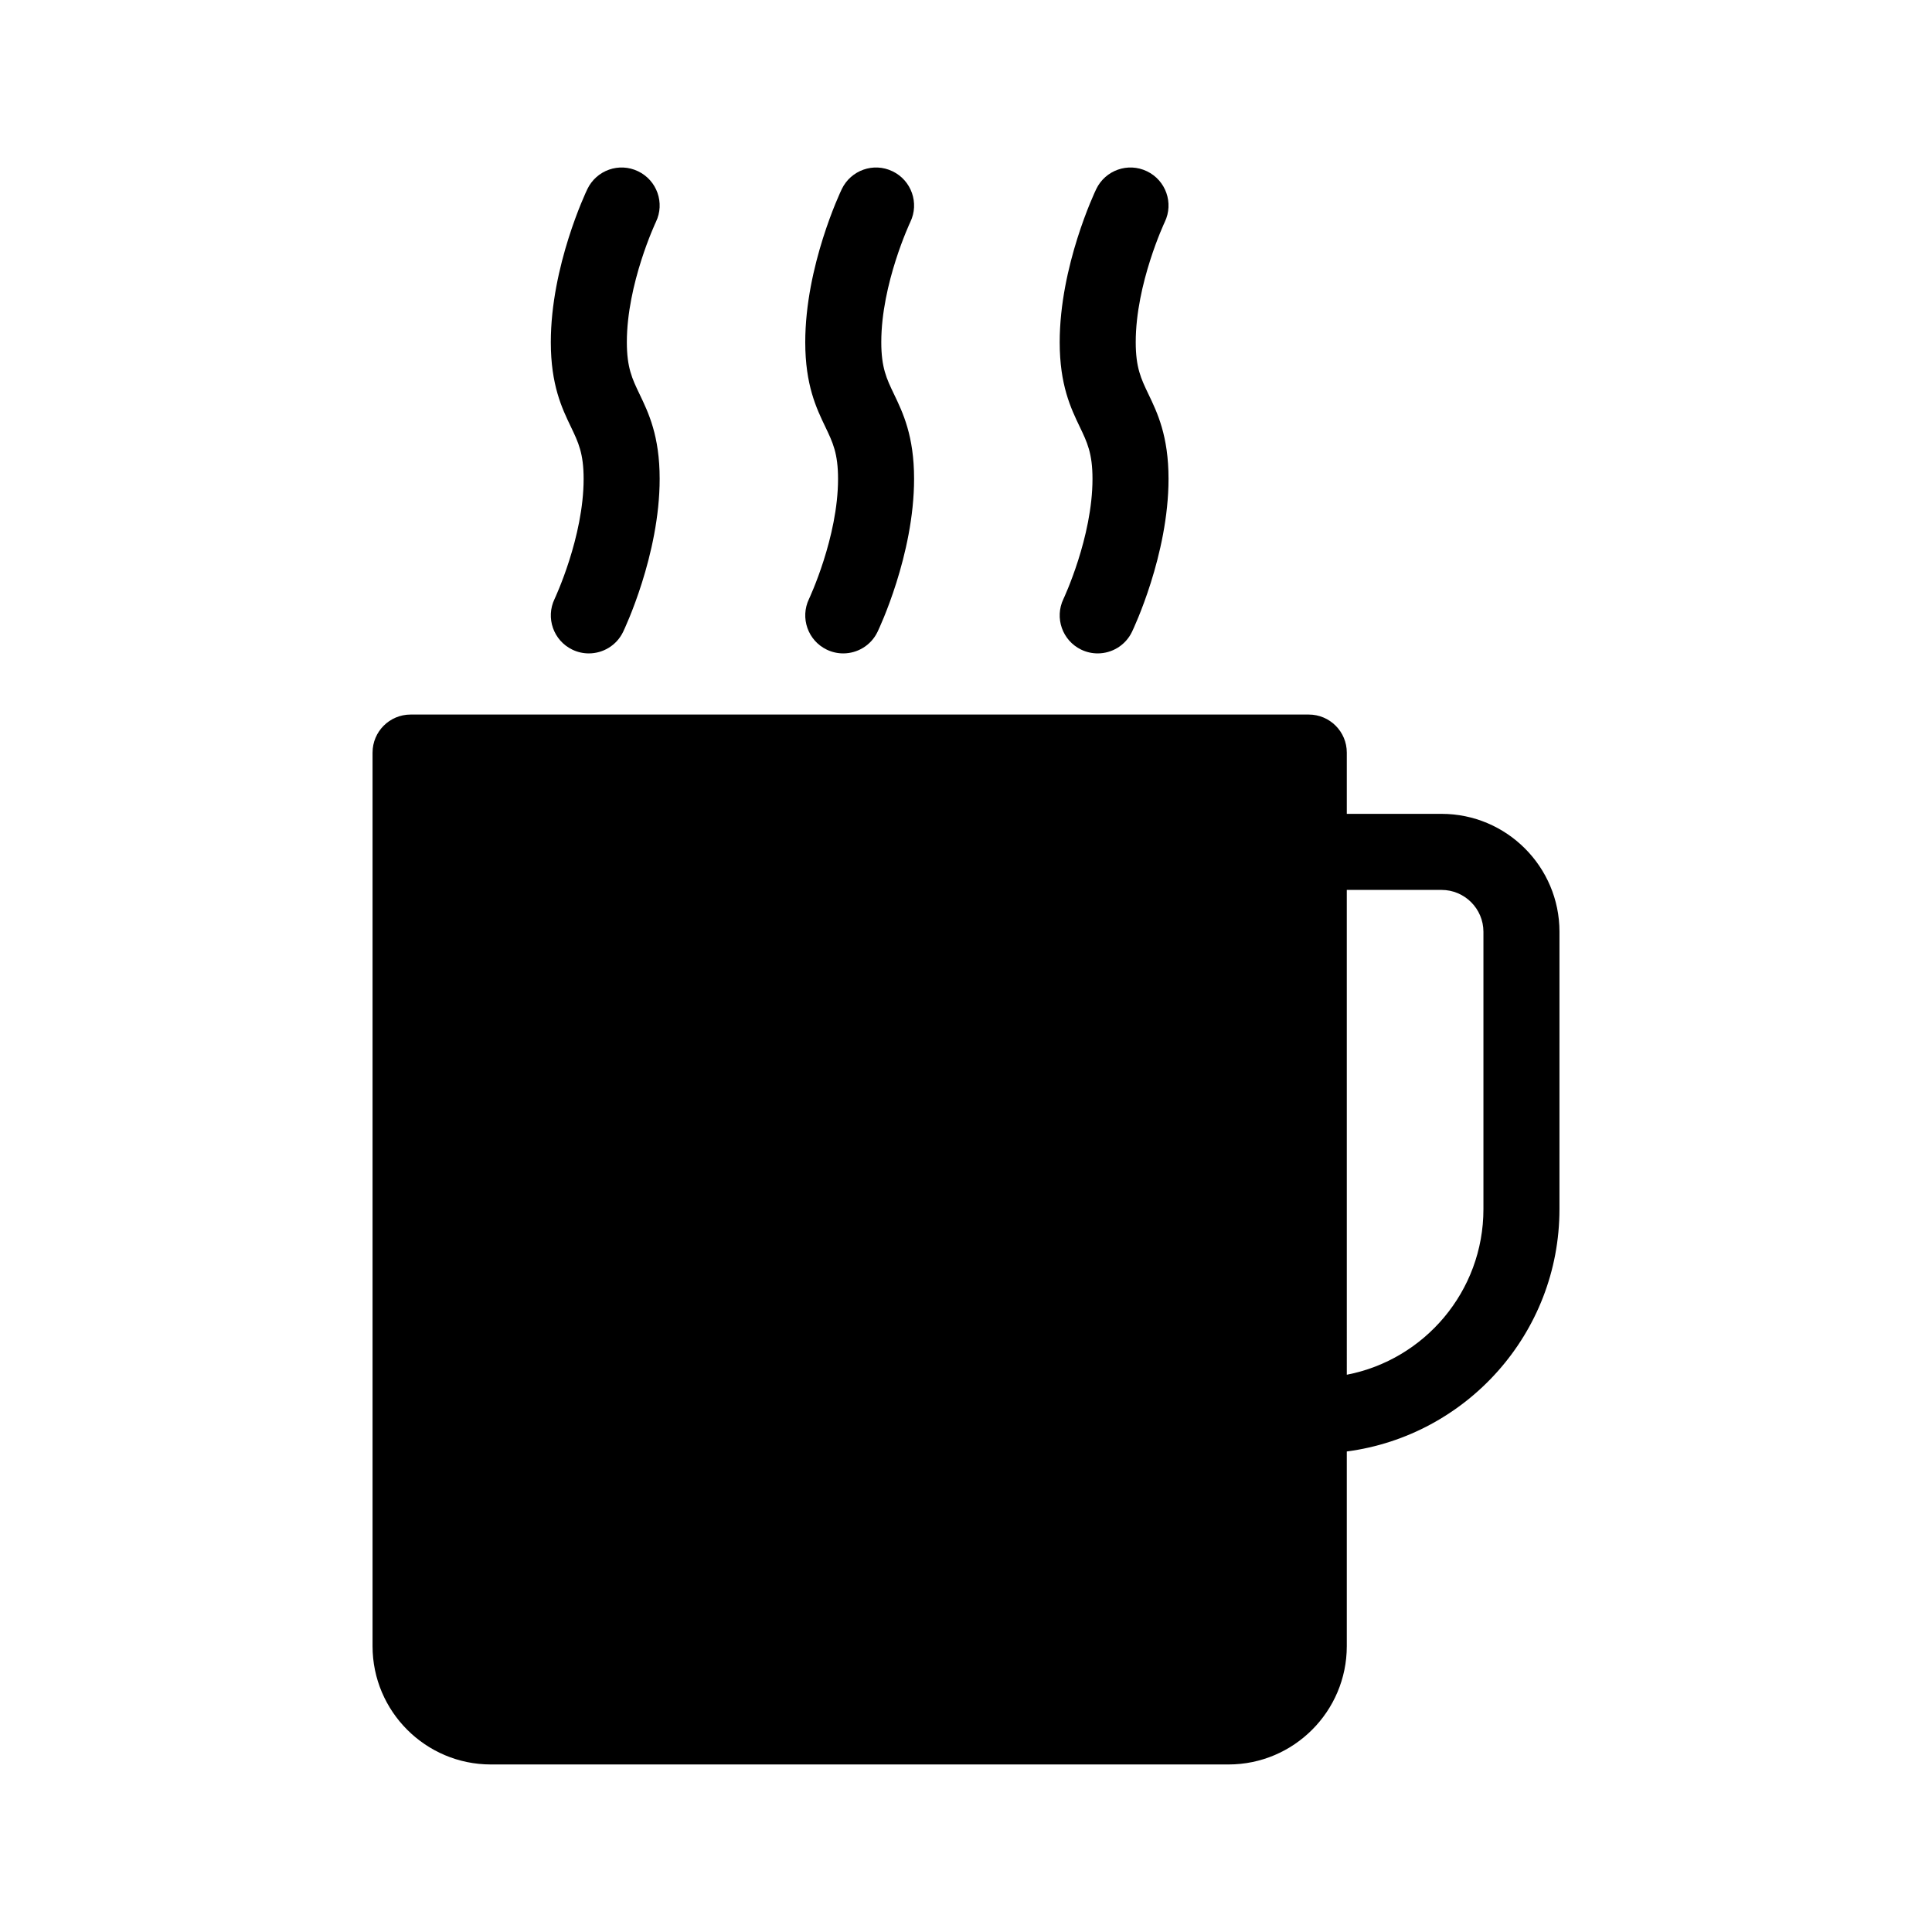 <?xml version="1.0" encoding="UTF-8"?>
<!-- Uploaded to: ICON Repo, www.svgrepo.com, Generator: ICON Repo Mixer Tools -->
<svg fill="#000000" width="800px" height="800px" version="1.1" viewBox="144 144 512 512" xmlns="http://www.w3.org/2000/svg">
 <g>
  <path d="m242.73 343.45v236.8c0 17.289 14.066 31.352 31.352 31.352h195.48c17.285 0 31.352-14.062 31.352-31.352v-51.594c31.75-4.172 56.359-31.344 56.359-64.211l0.004-73.516c0-17.234-14.02-31.25-31.258-31.25h-25.105v-16.238c0-5.562-4.516-10.078-10.078-10.078h-238.03c-5.566 0.008-10.074 4.516-10.074 10.082zm283.29 36.387c6.121 0 11.105 4.977 11.105 11.098v73.516c0 21.738-15.609 39.902-36.207 43.867l-0.004-128.48z"/>
  <path d="m380.52 189.39c-5.008-2.422-11.035-0.293-13.441 4.727-0.395 0.82-9.68 20.402-9.68 40.57 0 11.348 2.957 17.512 5.336 22.465 1.945 4.062 3.356 6.988 3.356 13.75 0 15.48-7.629 31.68-7.703 31.84-2.398 5.012-0.281 11.023 4.727 13.426 1.406 0.676 2.891 0.992 4.352 0.992 3.754 0 7.356-2.106 9.09-5.719 0.398-0.82 9.684-20.395 9.684-40.547 0-11.352-2.957-17.516-5.336-22.469-1.945-4.055-3.356-6.988-3.356-13.75 0-15.496 7.629-31.703 7.699-31.852 2.41-5.008 0.293-11.023-4.727-13.434z"/>
  <path d="m313.1 189.39c-5.023-2.422-11.035-0.293-13.445 4.727-0.395 0.82-9.684 20.402-9.684 40.57 0 11.348 2.957 17.512 5.34 22.465 1.945 4.062 3.356 6.988 3.356 13.75 0 15.402-7.547 31.504-7.703 31.836-2.402 5.012-0.289 11.023 4.727 13.43 1.406 0.676 2.891 0.992 4.352 0.992 3.754 0 7.356-2.106 9.09-5.715 0.398-0.828 9.684-20.398 9.684-40.551 0-11.352-2.957-17.516-5.34-22.469-1.945-4.062-3.356-6.988-3.356-13.75 0-15.496 7.629-31.703 7.699-31.852 2.414-5.004 0.301-11.023-4.719-13.434z"/>
  <path d="m447.95 189.39c-5.012-2.422-11.035-0.293-13.441 4.727-0.395 0.82-9.68 20.402-9.68 40.57 0 11.348 2.957 17.512 5.336 22.465 1.945 4.062 3.356 6.988 3.356 13.75 0 15.48-7.629 31.68-7.703 31.84-2.398 5.012-0.281 11.023 4.727 13.426 1.406 0.676 2.891 0.992 4.352 0.992 3.754 0 7.356-2.106 9.09-5.719 0.398-0.82 9.684-20.395 9.684-40.547 0-11.352-2.957-17.516-5.336-22.469-1.945-4.055-3.356-6.988-3.356-13.75 0-15.496 7.629-31.703 7.699-31.852 2.406-5.008 0.293-11.023-4.727-13.434z"/>
 </g>
</svg>